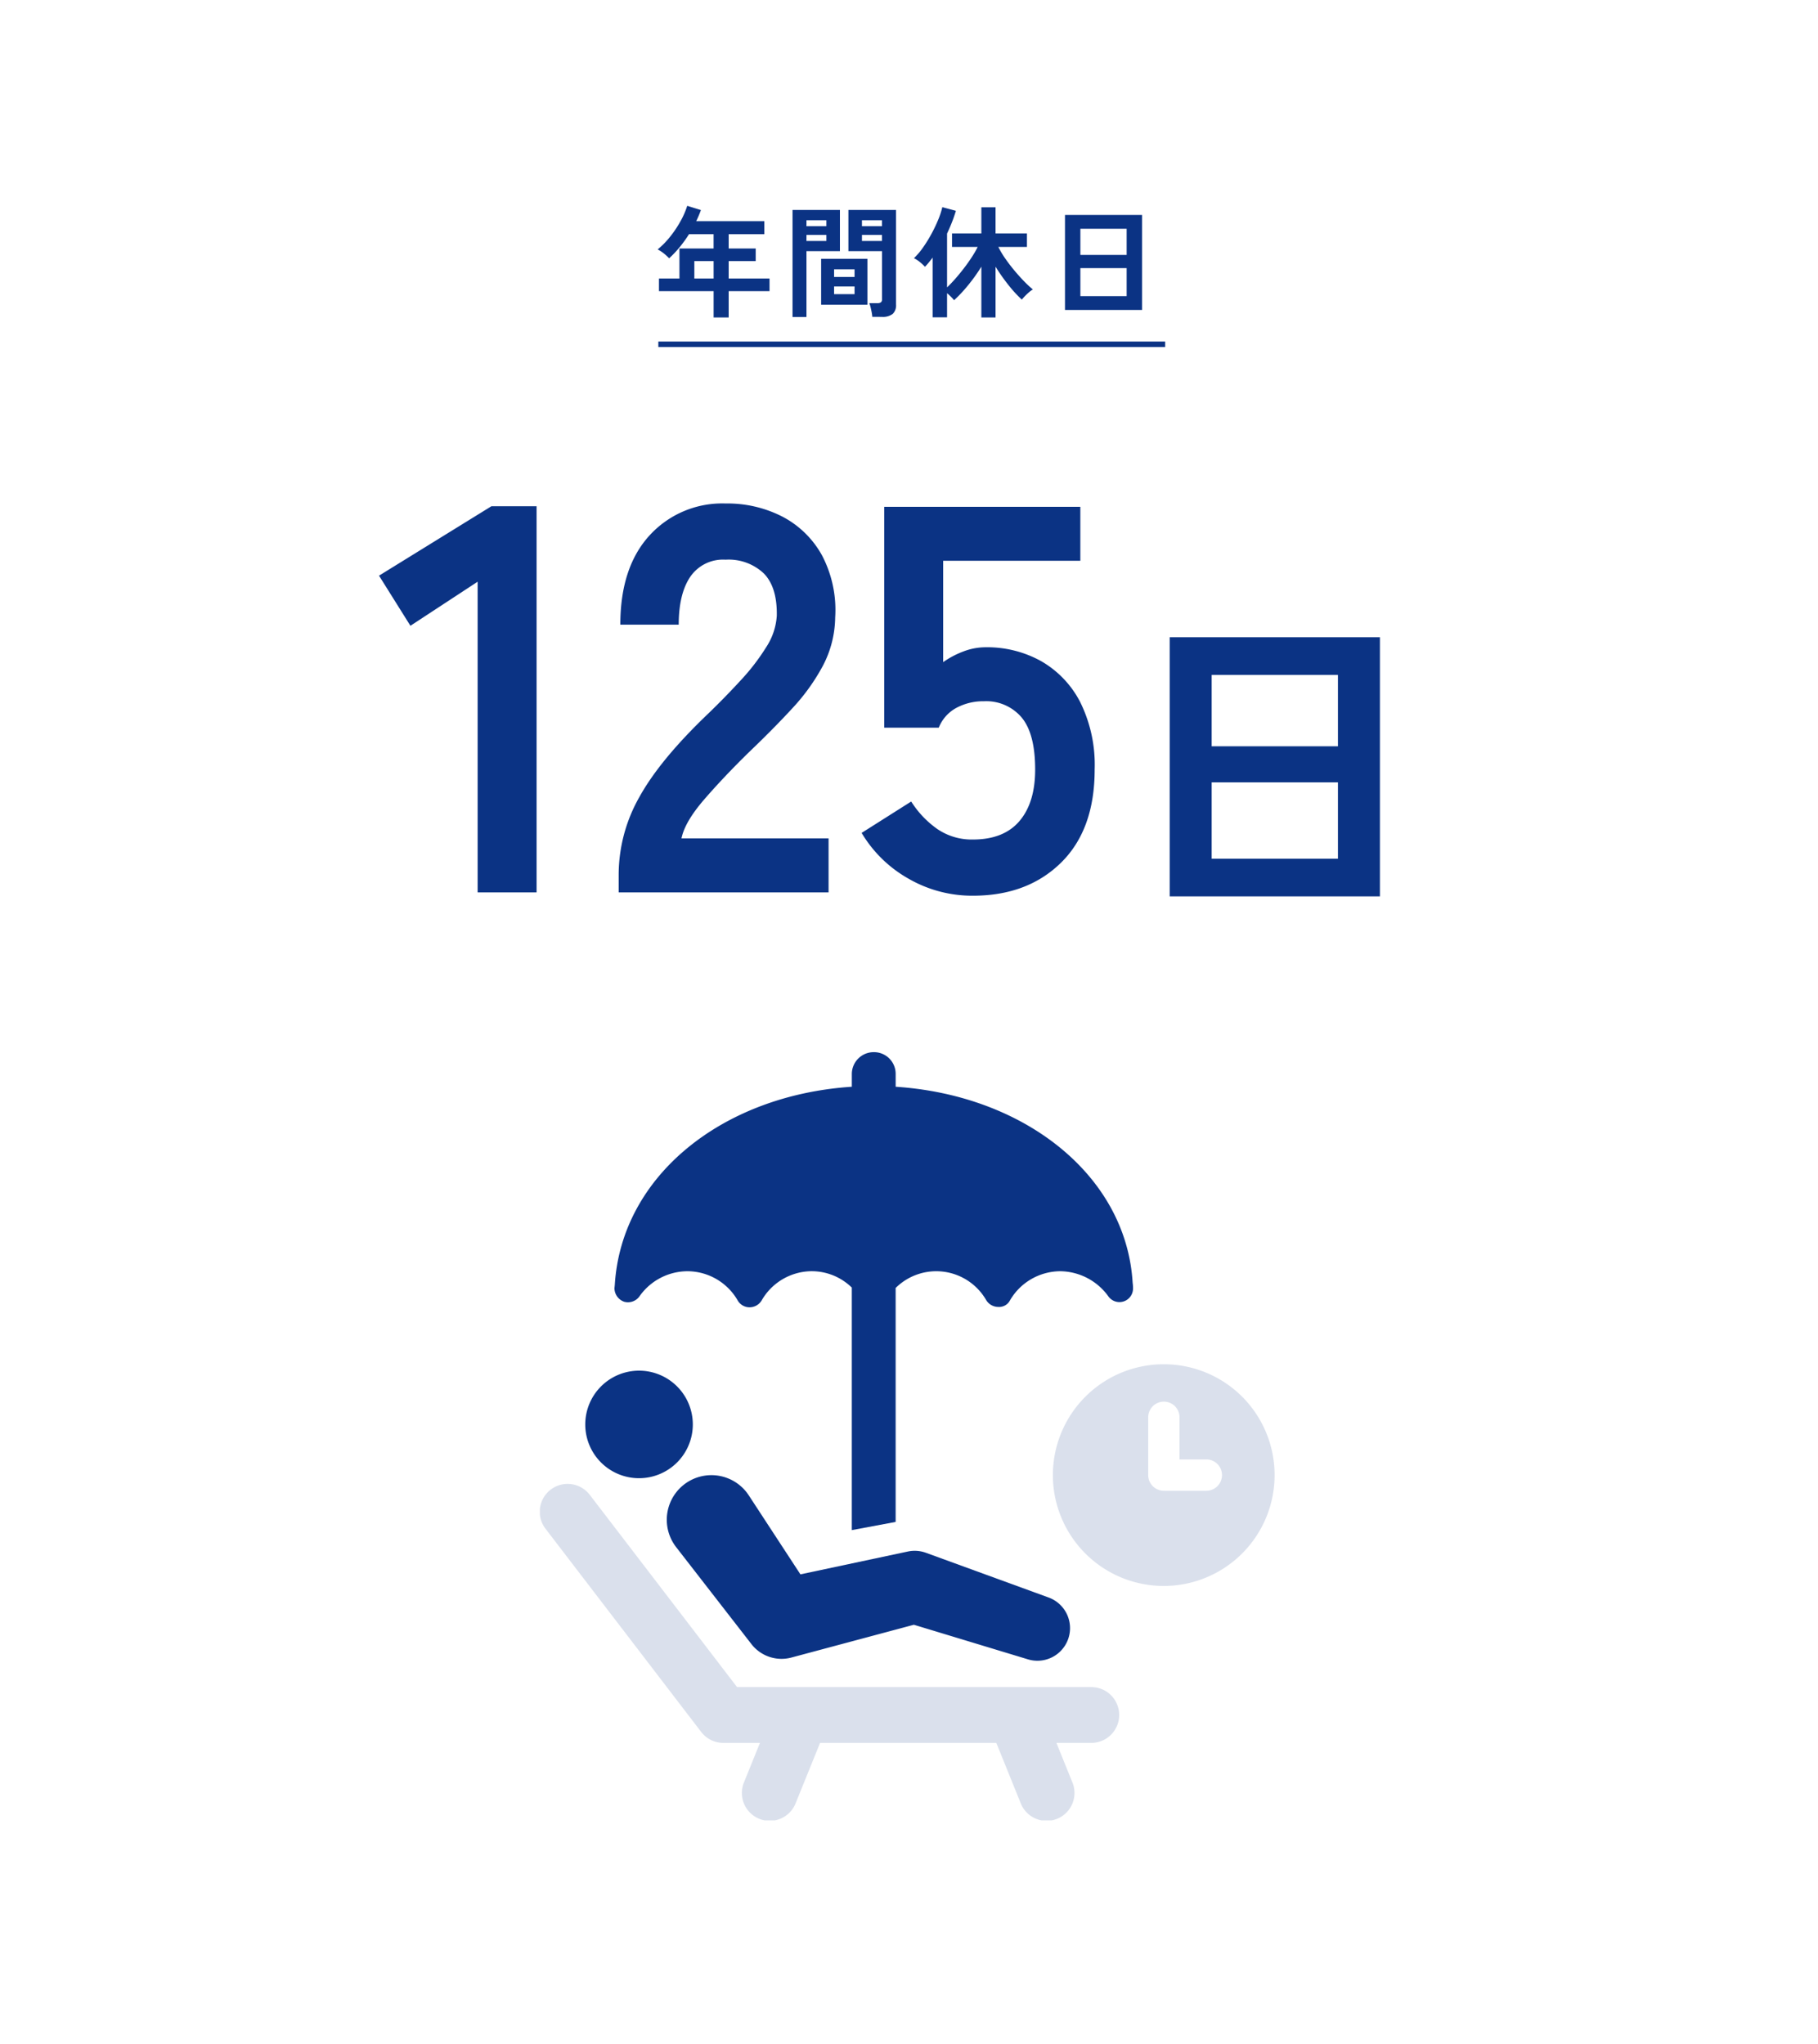 <svg xmlns="http://www.w3.org/2000/svg" xmlns:xlink="http://www.w3.org/1999/xlink" width="330" height="371" viewBox="0 0 330 371">
  <defs>
    <clipPath id="clip-path">
      <rect id="長方形_539" data-name="長方形 539" width="133.362" height="139.455" fill="#db0012"/>
    </clipPath>
  </defs>
  <g id="グループ_8976" data-name="グループ 8976" transform="translate(11502 16184)">
    <path id="パス_63510" data-name="パス 63510" d="M0,0H330V371H0Z" transform="translate(-11502 -16184)" fill="none"/>
    <path id="パス_63511" data-name="パス 63511" d="M-78.3,0V-56.4l-12.2,8-5.7-9.1,20.4-12.6h8.2V0Zm25.6,0V-3.3a28.645,28.645,0,0,1,3.75-14q3.75-6.8,12.55-15.2,3.1-3,5.9-6.05a39.014,39.014,0,0,0,4.6-6A11.743,11.743,0,0,0-24-50.2q.1-5.2-2.35-7.7a9.29,9.29,0,0,0-6.95-2.5,7.2,7.2,0,0,0-6.4,3.1q-2.1,3.1-2.1,8.7H-52.4q0-10.4,5.3-16.2a17.825,17.825,0,0,1,13.8-5.8,21.846,21.846,0,0,1,10.35,2.4,17.416,17.416,0,0,1,7.15,7,21.329,21.329,0,0,1,2.4,11.3,19.339,19.339,0,0,1-2.2,8.7,36.668,36.668,0,0,1-5.55,7.75Q-24.6-29.7-29-25.5q-4.6,4.5-8.15,8.6T-41.3-9.8h26.7V0ZM11.6.6A23.1,23.1,0,0,1-.1-2.5a23.083,23.083,0,0,1-8.5-8.3l9-5.7a17.516,17.516,0,0,0,4.75,5A11.065,11.065,0,0,0,11.6-9.6q5.6,0,8.45-3.35T22.9-22.3q0-6.5-2.45-9.45A8.413,8.413,0,0,0,13.6-34.7a10.27,10.27,0,0,0-5,1.2,7.058,7.058,0,0,0-3.2,3.6H-4.5V-70H31.1v9.8H6.2v18.4a16.325,16.325,0,0,1,3.7-1.95,11.323,11.323,0,0,1,4-.75A20.161,20.161,0,0,1,23.95-42a18.123,18.123,0,0,1,7.1,7.4A25.646,25.646,0,0,1,33.7-22.3q0,10.9-6.1,16.9T11.6.6ZM47.32.72V-46.32H85.48V.72Zm7.62-6.84H77.86V-19.98H54.94Zm0-20.4H77.86V-39.48H54.94Z" transform="translate(-11337 -16022)" fill="#0b3384"/>
    <path id="パス_63512" data-name="パス 63512" d="M-35.464,1.628V-3.146h-9.922V-5.434h3.718V-10.89h6.2v-2.6H-39.93a23.4,23.4,0,0,1-1.705,2.365,19.248,19.248,0,0,1-1.9,2.013,9.985,9.985,0,0,0-.913-.836,6.24,6.24,0,0,0-1.177-.77,15.44,15.44,0,0,0,2.288-2.343,19.823,19.823,0,0,0,1.881-2.816,14.727,14.727,0,0,0,1.2-2.761l2.486.77a20.415,20.415,0,0,1-.858,2.024h12.364v2.354h-6.468v2.6h4.906V-8.6h-4.906v3.168h7.414v2.288h-7.414V1.628Zm-3.5-7.062h3.5V-8.6h-3.5Zm32.3,6.952a6.971,6.971,0,0,0-.11-.825q-.088-.473-.2-.924a4.127,4.127,0,0,0-.242-.737h1.474A1.046,1.046,0,0,0-5.1-1.122a.63.63,0,0,0,.2-.528v-8.756H-11v-7.48h8.646V-.7a2.143,2.143,0,0,1-.6,1.683,2.926,2.926,0,0,1-1.969.539Zm-14.476.022V-17.886h8.6v7.48h-6.072V1.54ZM-15.95-.682V-9.02h8.4V-.682ZM-13.6-2.6h3.718V-4H-13.6Zm0-3.124h3.718V-7.106H-13.6Zm5.06-6.534h3.63v-1.1h-3.63Zm-10.076,0H-15v-1.1h-3.608Zm10.076-2.684h3.63v-1.078h-3.63Zm-10.076,0H-15v-1.078h-3.608ZM13.134,1.628V-7.59a30.793,30.793,0,0,1-2.431,3.4A25.733,25.733,0,0,1,8.184-1.5,8.7,8.7,0,0,0,6.908-2.772V1.606H4.29V-9.24q-.33.44-.671.858T2.9-7.568a7.805,7.805,0,0,0-.924-.858A5.589,5.589,0,0,0,.9-9.13a12.948,12.948,0,0,0,1.65-1.947,24.771,24.771,0,0,0,1.529-2.475,26.443,26.443,0,0,0,1.232-2.585,14.239,14.239,0,0,0,.737-2.255l2.464.66Q8.206-16.7,7.8-15.664T6.908-13.6v9.768q.7-.66,1.485-1.551T9.944-7.271q.77-1,1.43-2.013a19.3,19.3,0,0,0,1.1-1.892H7.81v-2.442h5.324V-18.37h2.574v4.752h5.7v2.442H16.214a16.287,16.287,0,0,0,1.254,2.1q.77,1.111,1.661,2.178T20.9-4.928a19.124,19.124,0,0,0,1.584,1.474,4,4,0,0,0-.671.484q-.385.33-.748.7a7.867,7.867,0,0,0-.583.66,22.328,22.328,0,0,1-2.431-2.651A33.778,33.778,0,0,1,15.708-7.59V1.628ZM28.314.264V-16.984H42.306V.264Zm2.794-2.508h8.4V-7.326h-8.4Zm0-7.48h8.4v-4.752h-8.4Z" transform="translate(-11337 -16128)" fill="#0b3384"/>
    <path id="パス_63513" data-name="パス 63513" d="M0,0H92" transform="translate(-11382.5 -16121.5)" fill="none" stroke="#0b3384" stroke-width="1"/>
    <g id="グループ_8966" data-name="グループ 8966" transform="translate(-11404 -15993)">
      <g id="グループ_6077" data-name="グループ 6077" clip-path="url(#clip-path)">
        <path id="パス_5301" data-name="パス 5301" d="M177.528,95.73a20.123,20.123,0,1,0,20.093,20.124A20.107,20.107,0,0,0,177.528,95.73m7.7,22.967h-7.706a2.843,2.843,0,0,1-2.842-2.843V105.359a2.842,2.842,0,1,1,5.684,0v7.646h4.864a2.846,2.846,0,0,1,0,5.692" transform="translate(-64.259 -39.074)" fill="#0b3384" opacity="0.15"/>
        <path id="パス_5302" data-name="パス 5302" d="M24.622,45.306a2.564,2.564,0,0,0,2.764-.944,10.683,10.683,0,0,1,8.7-4.591,10.556,10.556,0,0,1,9.17,5.334,2.49,2.49,0,0,0,2.159,1.215A2.574,2.574,0,0,0,49.572,45.1a10.53,10.53,0,0,1,9.1-5.334,10.406,10.406,0,0,1,7.281,2.972V86.764l7.957-1.486V42.809a10.461,10.461,0,0,1,16.452,2.229,2.574,2.574,0,0,0,2.158,1.212,2.229,2.229,0,0,0,2.156-1.212,10.615,10.615,0,0,1,9.105-5.267,10.891,10.891,0,0,1,8.763,4.591A2.466,2.466,0,0,0,117,42.876a6.923,6.923,0,0,0-.07-1.014C115.785,22.55,97.512,7.833,73.913,6.28V3.915A3.933,3.933,0,0,0,69.933,0a3.974,3.974,0,0,0-3.977,3.916V6.28c-23.6,1.552-41.8,16.27-43.021,35.92,0,.067-.064.608-.064.676a2.619,2.619,0,0,0,1.751,2.429" transform="translate(-9.335 0)" fill="#0b3384"/>
        <path id="パス_5303" data-name="パス 5303" d="M100.161,169.332H35.788L9.071,134.457a5.059,5.059,0,1,0-8.024,6.163l28.235,36.859a5.054,5.054,0,0,0,4.01,1.983h6.652l-2.872,7.1a5.058,5.058,0,1,0,9.373,3.8l4.412-10.9H82.85l4.406,10.9a5.058,5.058,0,1,0,9.373-3.8l-2.87-7.1h6.4a5.065,5.065,0,0,0,0-10.129" transform="translate(0 -54.071)" fill="#0b3384" opacity="0.15"/>
        <path id="パス_5304" data-name="パス 5304" d="M82.691,143.6l-.343.073L63.18,147.748,53.8,133.4c-.117-.173-.251-.363-.382-.534a8.1,8.1,0,1,0-12.787,9.953L53.99,160.028l.3.388a6.914,6.914,0,0,0,7.248,2.435l22.23-5.954,20.718,6.281a5.92,5.92,0,0,0,3.737-11.23l-22.27-8.118a5.983,5.983,0,0,0-3.263-.229" transform="translate(-15.888 -52.952)" fill="#0b3384"/>
        <path id="パス_5305" data-name="パス 5305" d="M23.662,117.219a9.761,9.761,0,1,0-9.744-9.761,9.754,9.754,0,0,0,9.744,9.761" transform="translate(-5.681 -39.877)" fill="#0b3384"/>
      </g>
    </g>
  </g>
</svg>
